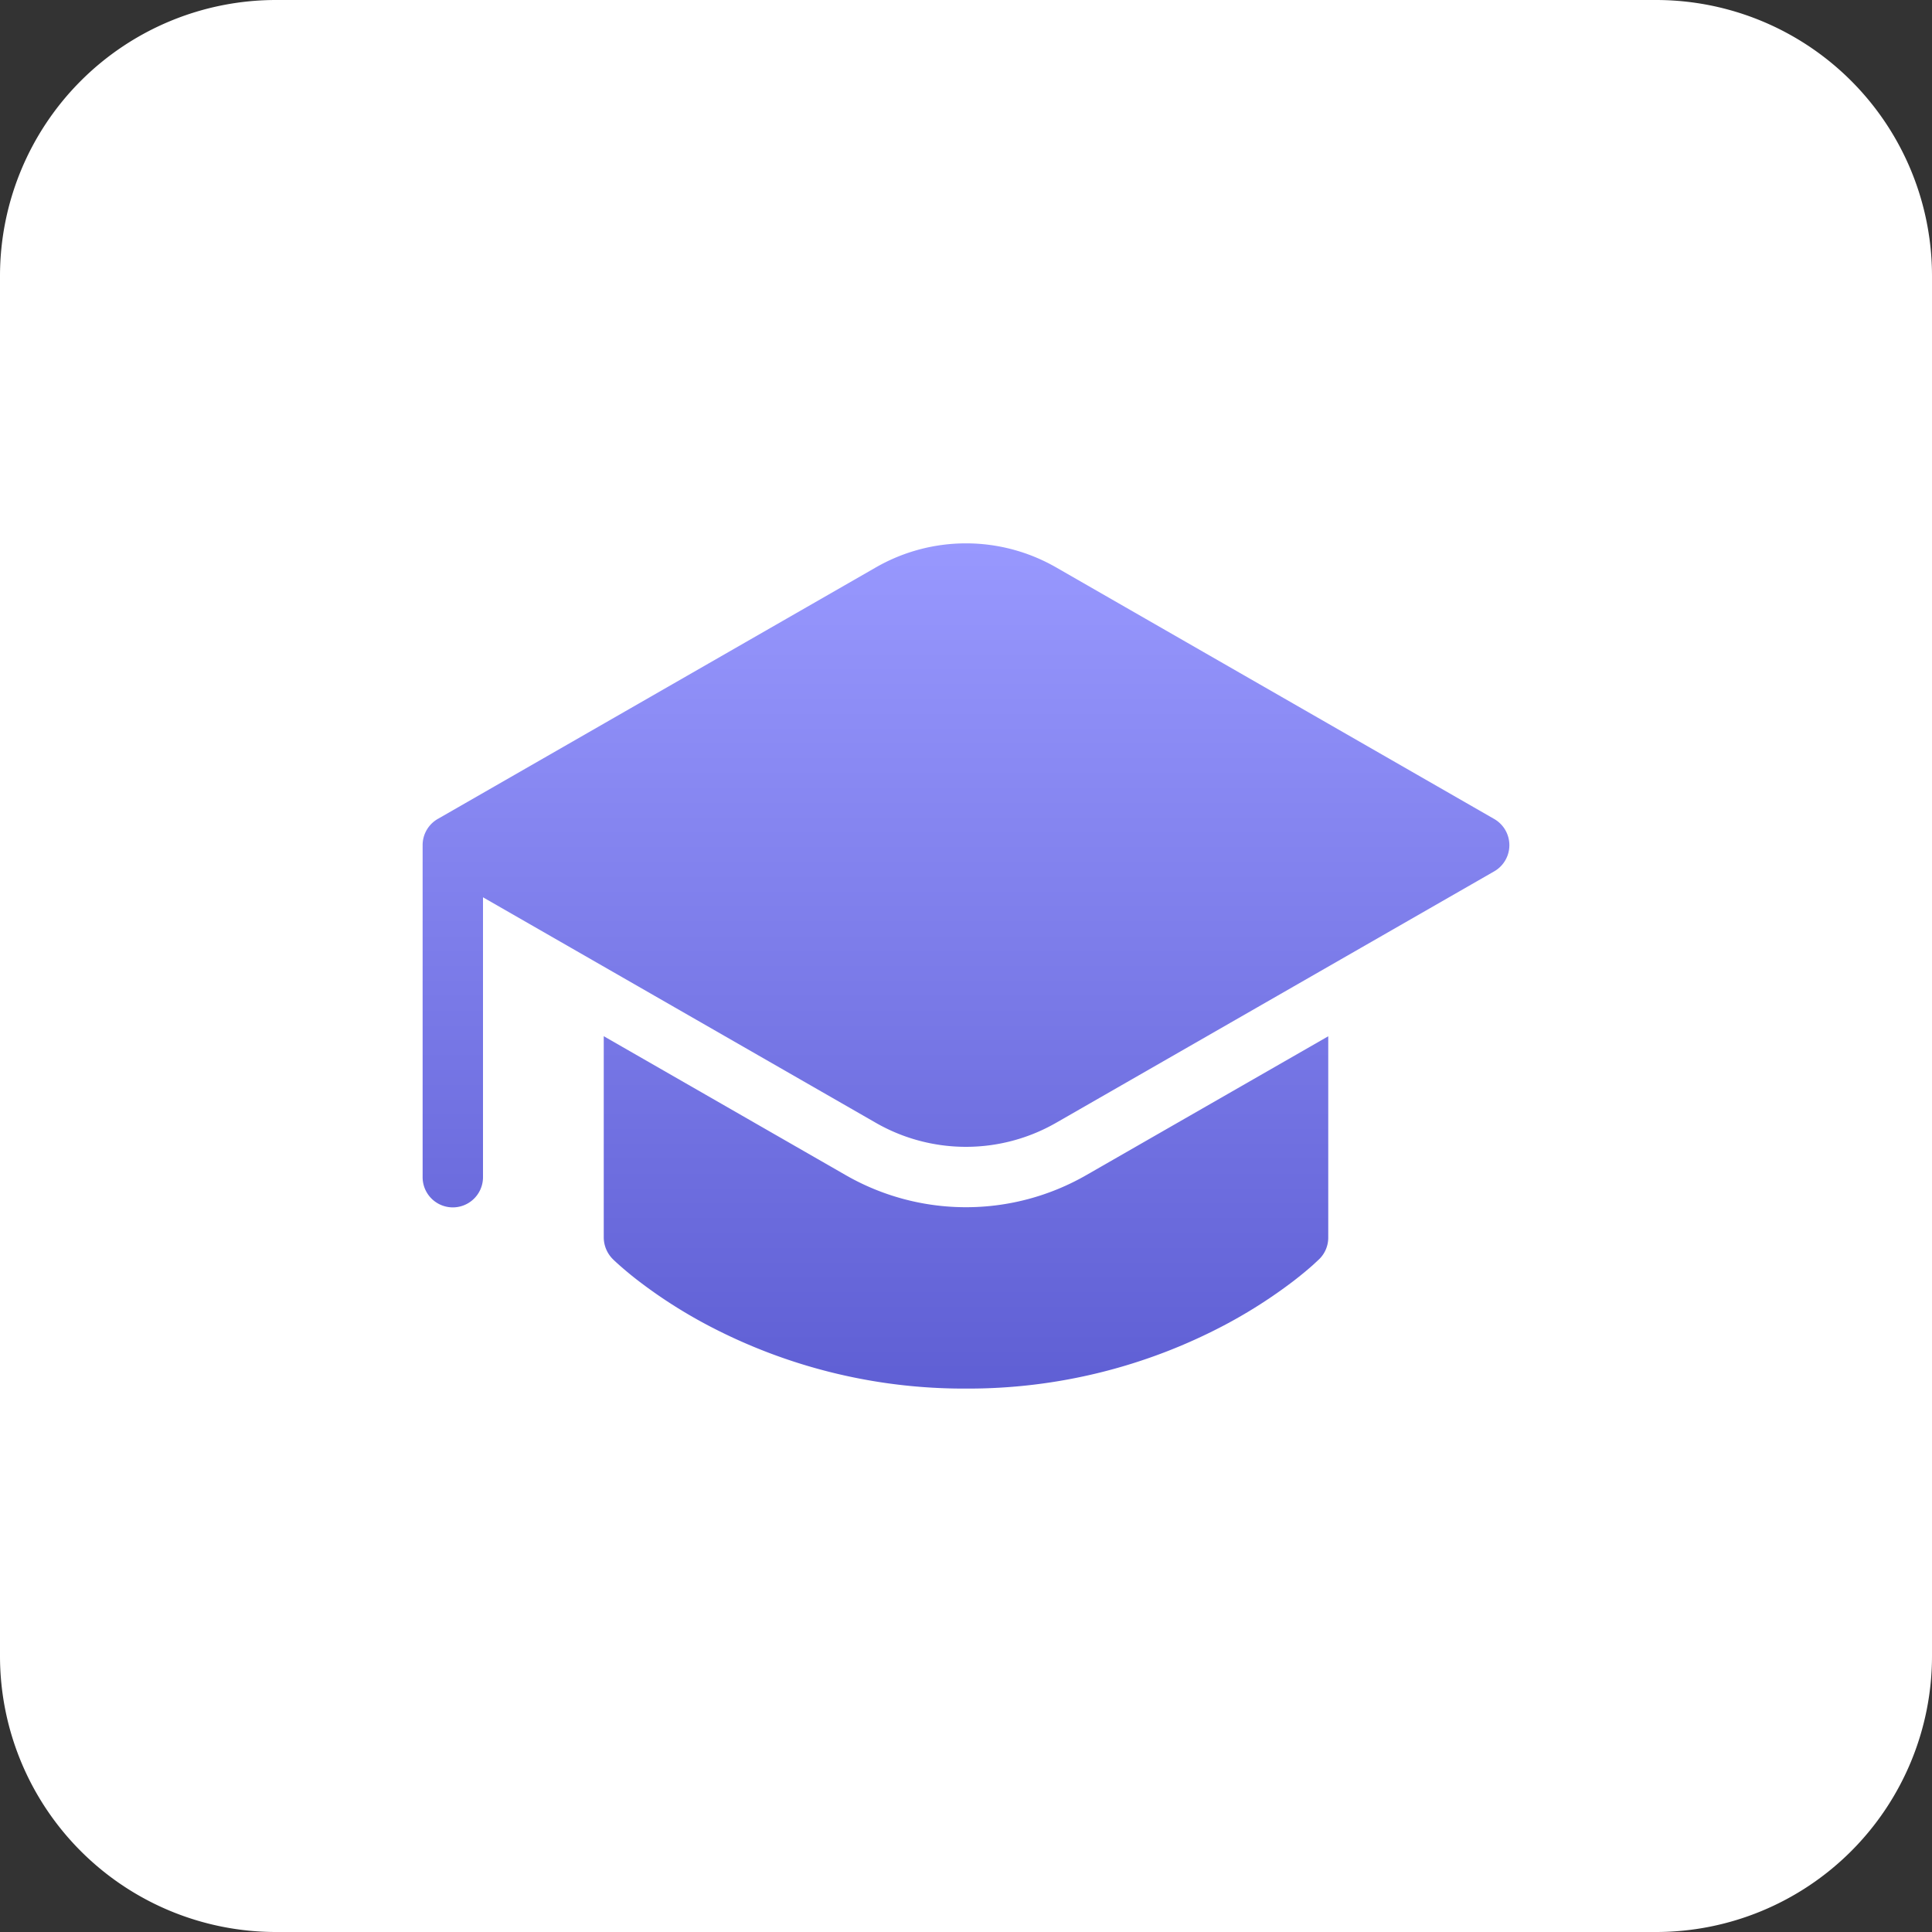 <svg width="48" height="48" fill="none" xmlns="http://www.w3.org/2000/svg"><rect width="100%" height="100%" fill="#333333" stroke="none"/><path d="M0 6.857A6.857 6.857 0 0 1 6.857 0h34.286A6.857 6.857 0 0 1 48 6.857v34.286A6.857 6.857 0 0 1 41.143 48H6.857A6.857 6.857 0 0 1 0 41.143V6.857Z" fill="#fff"/><path d="M15 30.747v-5.003l6.012 3.452a6 6 0 0 0 5.976 0L33 25.746v5.001a.749.749 0 0 1-.219.531l-.003.002-.003.004-.01.009-.035.033-.12.111a9.331 9.331 0 0 1-.451.372c-.54.414-1.112.781-1.712 1.1A13.64 13.64 0 0 1 24 34.499a13.64 13.64 0 0 1-6.447-1.59c-.6-.319-1.172-.686-1.71-1.1a8.565 8.565 0 0 1-.573-.483l-.034-.033a.77.77 0 0 1-.236-.546Zm22.124-9.099L26.24 27.895a4.5 4.5 0 0 1-4.482 0L12 22.293v6.954a.75.75 0 1 1-1.5 0v-8.25a.75.75 0 0 1 .393-.66l10.866-6.239a4.495 4.495 0 0 1 4.482 0l10.883 6.25a.75.75 0 0 1 0 1.3Z" fill="url(#a)"/><defs><linearGradient id="a" x1="24" y1="13.5" x2="24" y2="34.499" gradientUnits="userSpaceOnUse"><stop stop-color="#9898FE"/><stop offset="1" stop-color="#5F5FD4"/></linearGradient></defs></svg>